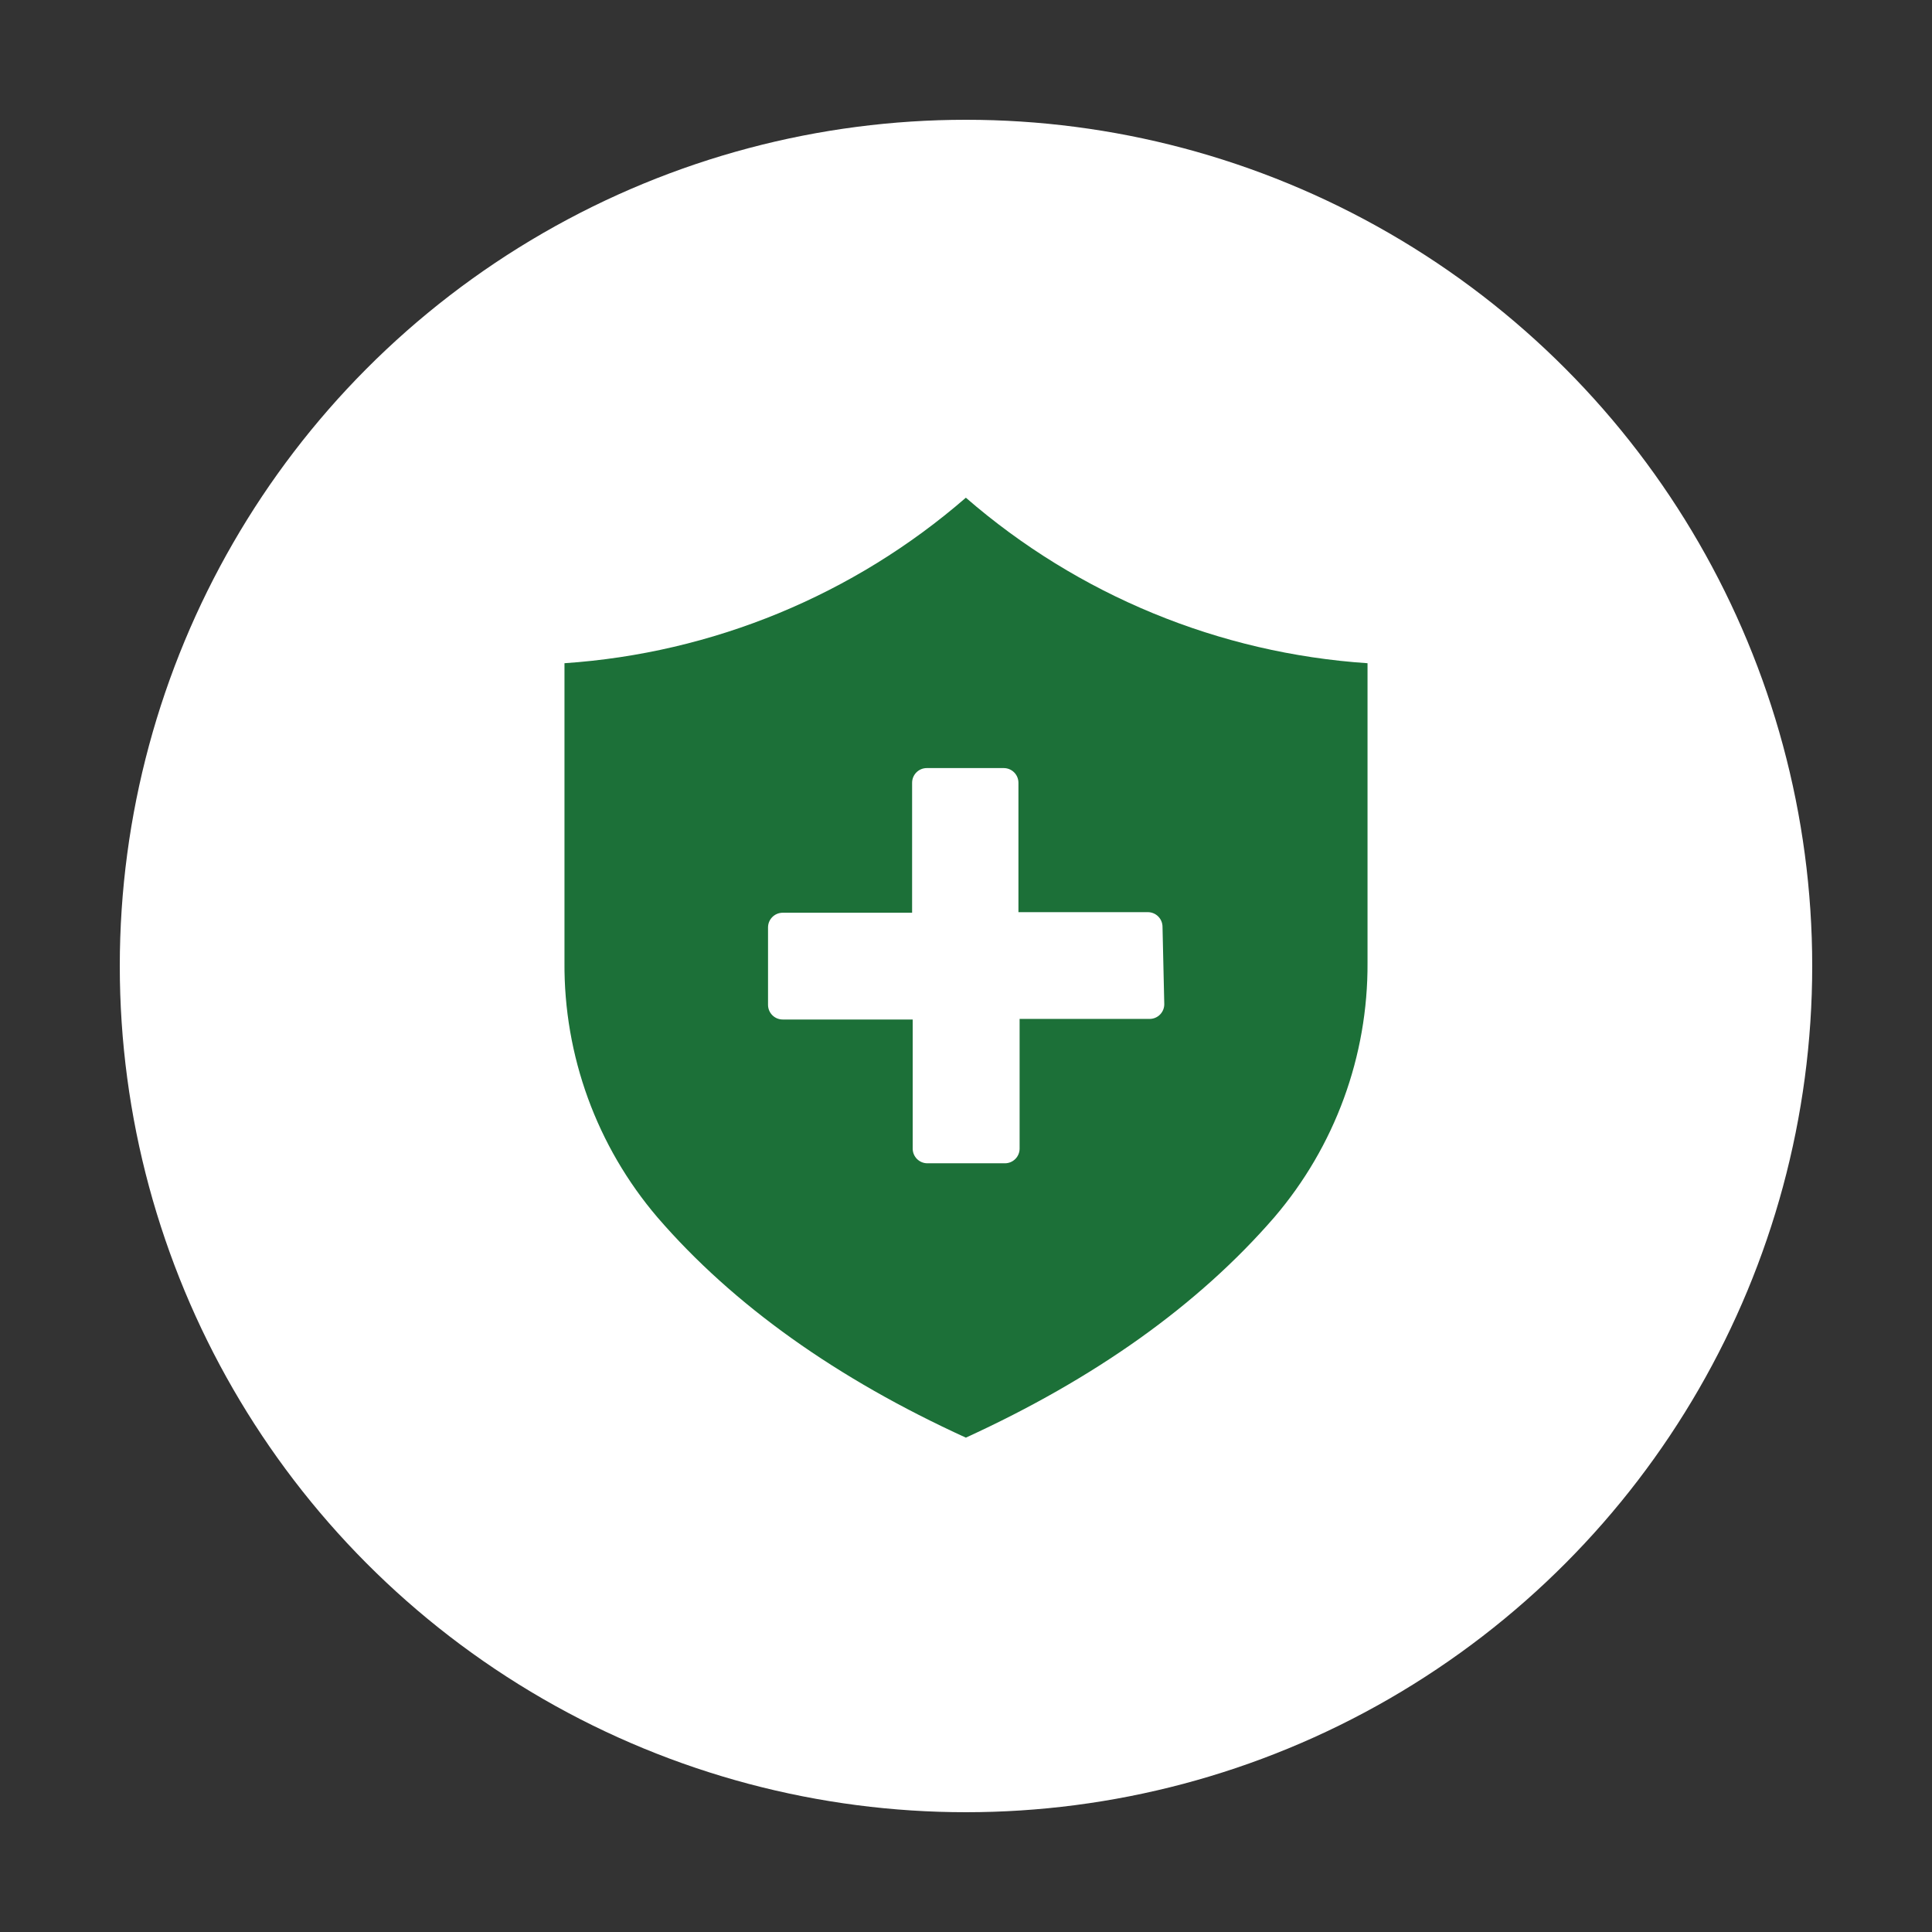<?xml version="1.0" encoding="utf-8"?>
<!-- Generator: Adobe Illustrator 24.3.0, SVG Export Plug-In . SVG Version: 6.00 Build 0)  -->
<svg version="1.0" xmlns="http://www.w3.org/2000/svg" xmlns:xlink="http://www.w3.org/1999/xlink" x="0px" y="0px"
	 viewBox="0 0 1000 1000" enable-background="new 0 0 1000 1000" xml:space="preserve">
<rect x="0" y="0" width="1000" height="1000" fill="#333333" stroke="none"/>
<g id="GUIDES__x28_Do_Not_Delete_x29_" display="none">
	<g id="SHAPES_for_Guides" display="inline">
		<g id="_x33_2px">
			<rect x="0.5" y="0.5" fill="#C0E3EB" width="999" height="999"/>
			<g>
				<path fill="#9D9D9C" d="M999,1v998H1V1H999 M1000,0H0v1000h1000V0L1000,0z"/>
			</g>
		</g>
		<g id="_x32_8px_for_round">
			<rect x="63" y="63" fill="#F6F6F6" width="874" height="874"/>
			<path fill="#706F6F" d="M936.5,63.5v873h-873v-873H936.5 M937.5,62.5h-875v875h875V62.5L937.5,62.5z"/>
		</g>
		<rect id="_x32_4px_for_squares" x="125" y="125" fill="#EDEDED" width="750" height="750"/>
		
			<rect id="_x32_0px_for_iregular_shapes" x="187.5" y="187.5" fill="#C0E3EB" stroke="#9D9D9C" stroke-miterlimit="10" width="625" height="625"/>
		<circle id="_x32_8x28_circle" fill="none" stroke="#706F6F" stroke-miterlimit="10" cx="500" cy="500" r="437.5"/>
	</g>
	<g id="GRID" display="inline">
		<g id="vertical">
			<rect x="30.75" opacity="0.5" fill="#CCE2E7" width="1" height="1000"/>
			<rect x="62" opacity="0.5" fill="#CCE2E7" width="1" height="1000"/>
			<rect x="93.25" opacity="0.5" fill="#CCE2E7" width="1" height="1000"/>
			<rect x="124.5" opacity="0.5" fill="#CCE2E7" width="1" height="1000"/>
			<rect x="155.75" opacity="0.5" fill="#CCE2E7" width="1" height="1000"/>
			<rect x="187" opacity="0.5" fill="#CCE2E7" stroke="#575756" stroke-miterlimit="10" width="1" height="1000"/>
			<rect x="218.25" opacity="0.5" fill="#CCE2E7" width="1" height="1000"/>
			<rect x="249.5" opacity="0.5" fill="#CCE2E7" width="1" height="1000"/>
			<rect x="280.75" opacity="0.5" fill="#CCE2E7" width="1" height="1000"/>
			<rect x="312" opacity="0.5" fill="#CCE2E7" width="1" height="1000"/>
			<rect x="343.25" opacity="0.5" fill="#CCE2E7" width="1" height="1000"/>
			<rect x="374.5" opacity="0.5" fill="#CCE2E7" width="1" height="1000"/>
			<rect x="405.75" opacity="0.5" fill="#CCE2E7" width="1" height="1000"/>
			<rect x="437" opacity="0.5" fill="#CCE2E7" width="1" height="1000"/>
			<rect x="468.25" opacity="0.5" fill="#CCE2E7" width="1" height="1000"/>
			<rect x="499.5" opacity="0.5" fill="#CCE2E7" width="1" height="1000"/>
			<rect x="530.75" opacity="0.5" fill="#CCE2E7" width="1" height="1000"/>
			<rect x="562" opacity="0.5" fill="#CCE2E7" width="1" height="1000"/>
			<rect x="593.25" opacity="0.5" fill="#CCE2E7" width="1" height="1000"/>
			<rect x="624.5" opacity="0.5" fill="#CCE2E7" width="1" height="1000"/>
			<rect x="655.75" opacity="0.5" fill="#CCE2E7" width="1" height="1000"/>
			<rect x="687" opacity="0.5" fill="#CCE2E7" width="1" height="1000"/>
			<rect x="718.25" opacity="0.5" fill="#CCE2E7" width="1" height="1000"/>
			<rect x="749.5" opacity="0.5" fill="#CCE2E7" width="1" height="1000"/>
			<rect x="780.75" opacity="0.5" fill="#CCE2E7" width="1" height="999.999"/>
			<rect x="812" opacity="0.5" fill="#CCE2E7" stroke="#575756" stroke-miterlimit="10" width="1" height="999.999"/>
			<rect x="843.25" opacity="0.5" fill="#CCE2E7" width="1" height="999.999"/>
			<rect x="874.5" opacity="0.5" fill="#CCE2E7" width="1" height="999.999"/>
			<rect x="905.75" opacity="0.5" fill="#CCE2E7" width="1" height="999.999"/>
			<rect x="937" opacity="0.5" fill="#CCE2E7" width="1" height="999.999"/>
			<rect x="968.25" opacity="0.5" fill="#CCE2E7" width="1" height="999.999"/>
		</g>
		<g id="horizontal">
			<rect y="30.75" opacity="0.5" fill="#CCE2E7" width="1000" height="1"/>
			<rect y="62" opacity="0.5" fill="#CCE2E7" width="1000" height="1"/>
			<rect y="93.25" opacity="0.5" fill="#CCE2E7" width="1000" height="1"/>
			<rect y="124.5" opacity="0.5" fill="#CCE2E7" width="1000" height="1"/>
			<rect y="155.75" opacity="0.5" fill="#CCE2E7" width="1000" height="1"/>
			<rect y="187" opacity="0.5" fill="#CCE2E7" stroke="#575756" stroke-miterlimit="10" width="1000" height="1"/>
			<rect y="218.25" opacity="0.5" fill="#CCE2E7" width="1000" height="1"/>
			<rect y="249.5" opacity="0.5" fill="#CCE2E7" width="1000" height="1"/>
			<rect y="280.75" opacity="0.5" fill="#CCE2E7" width="1000" height="1"/>
			<rect y="312" opacity="0.5" fill="#CCE2E7" width="1000" height="1"/>
			<rect y="343.25" opacity="0.5" fill="#CCE2E7" width="1000" height="1"/>
			<rect y="374.5" opacity="0.5" fill="#CCE2E7" width="1000" height="1"/>
			<rect y="405.75" opacity="0.5" fill="#CCE2E7" width="1000" height="1"/>
			<rect y="437" opacity="0.5" fill="#CCE2E7" width="1000" height="1"/>
			<rect y="468.25" opacity="0.5" fill="#CCE2E7" width="1000" height="1"/>
			<rect y="499.5" opacity="0.5" fill="#CCE2E7" width="1000" height="1"/>
			<rect y="530.75" opacity="0.5" fill="#CCE2E7" width="1000" height="1"/>
			<rect y="562" opacity="0.5" fill="#CCE2E7" width="1000" height="1"/>
			<rect y="593.25" opacity="0.5" fill="#CCE2E7" width="1000" height="1"/>
			<rect y="624.5" opacity="0.5" fill="#CCE2E7" width="1000" height="1"/>
			<rect y="655.75" opacity="0.5" fill="#CCE2E7" width="1000" height="1"/>
			<rect y="687" opacity="0.5" fill="#CCE2E7" width="1000" height="1"/>
			<rect y="718.25" opacity="0.5" fill="#CCE2E7" width="1000" height="1"/>
			<rect y="749.5" opacity="0.5" fill="#CCE2E7" width="1000" height="1"/>
			<rect x="0.001" y="780.75" opacity="0.5" fill="#CCE2E7" width="999.999" height="1"/>
			<rect x="0.001" y="812" opacity="0.5" fill="#CCE2E7" stroke="#575756" stroke-miterlimit="10" width="999.999" height="1"/>
			<rect x="0.001" y="843.25" opacity="0.5" fill="#CCE2E7" width="999.999" height="1"/>
			<rect x="0.001" y="874.5" opacity="0.5" fill="#CCE2E7" width="999.999" height="1"/>
			<rect x="0.001" y="905.75" opacity="0.5" fill="#CCE2E7" width="999.999" height="1"/>
			<rect x="0.001" y="937" opacity="0.5" fill="#CCE2E7" width="999.999" height="1"/>
			<rect x="0.001" y="968.25" opacity="0.5" fill="#CCE2E7" width="999.999" height="1"/>
		</g>
	</g>
</g>
<g id="Layer_11">
	<circle fill-rule="evenodd" clip-rule="evenodd" fill="#FFFFFF" cx="500" cy="500" r="438"/>
</g>
<g id="Your_Icons_Here">
	<path display="none" fill="#1C7038" d="M497.285,717.215c0,0-239.039-97.789-239.039-276.08
		c-0.493-74.578,56.795-134.83,127.422-134.83c49.881,0,93.344,30.623,114.087,75.071c20.743-44.448,64.206-75.071,114.087-75.071
		c70.627,0,127.915,60.254,127.915,134.83C741.757,618.439,497.285,717.215,497.285,717.215L497.285,717.215z"/>
	<g id="Layer_3" display="none">
		<g display="inline">
			<path fill="#1C7038" d="M390.504,431.576c1.143,1.545,3.518,1.924,5.086,0.774l103.92-76.471l103.92,76.478
				c0.631,0.459,1.376,0.707,2.146,0.707c1.158,0,2.251-0.56,2.936-1.481l8.265-11.235c1.184-1.624,0.834-3.894-0.786-5.074
				l-104.44-76.865v-46.412h28.897c1.338,0,2.409-1.079,2.409-2.409v-19.27c0.004-1.338-1.071-2.409-2.402-2.409h-28.904v-28.912
				c0-1.323-1.079-2.402-2.409-2.402h-19.274c-1.338,0-2.402,1.079-2.402,2.402v28.908h-28.904c-1.338,0-2.413,1.071-2.413,2.409
				v19.27c0,1.331,1.079,2.409,2.413,2.409h28.904v46.416l-104.449,76.854c-1.616,1.184-1.966,3.458-0.774,5.074L390.504,431.576z"
				/>
			<path fill="#1C7038" d="M741.225,534.418l-58.515-83.54c-1.214-1.718-3.887-3.108-5.98-3.108h-63.146v106.48h-16.482V443.266
				l-97.589-71.828l-97.598,71.828v110.983h-16.478V447.77h-62.168c-2.101,0-4.773,1.391-5.98,3.108l-58.522,83.544
				c-0.601,0.853-1.09,2.406-1.09,3.458v15.903c0,1.045,0.853,1.906,1.902,1.906h16.159v162.058c0,2.109,1.703,3.804,3.811,3.804
				h173.085c1.052,0,1.898-0.857,1.898-1.906v-86.217c0-16.703,11.821-37.32,44.984-37.32c33.159,0,44.984,20.617,44.984,37.32
				v86.217c0,1.052,0.846,1.906,1.898,1.906h174.066c2.101,0,3.811-1.699,3.811-3.804l-0.011-162.058h16.159
				c1.045,0,1.902-0.853,1.902-1.906V537.88c-0.004-1.056-0.496-2.609-1.098-3.462L741.225,534.418z M390.841,669.582
				c0,1.052-0.853,1.906-1.902,1.906h-47.532c-1.052,0-1.902-0.846-1.902-1.906v-52.185c0-9.532,6.747-21.297,25.664-21.297
				c18.925,0,25.672,11.768,25.672,21.297L390.841,669.582z M522.059,525.21h-44.116c-1.045,0-1.898-0.853-1.898-1.902v-48.837
				c0-8.889,6.292-19.872,23.951-19.872c17.651,0,23.947,10.983,23.947,19.872v48.837h0.011
				C523.954,524.353,523.104,525.21,522.059,525.21L522.059,525.21z M660.504,669.582c0,1.052-0.853,1.906-1.906,1.906h-47.525
				c-1.052,0-1.906-0.846-1.906-1.906v-52.185c0-9.532,6.747-21.297,25.672-21.297s25.672,11.768,25.672,21.297L660.504,669.582z"/>
		</g>
	</g>
	<g id="Layer_4">
		<path fill="#1C7038" d="M499.928,257.609c-58.081,50.406-131.027,80.487-207.756,85.671v154.77
			c-0.373,48.369,16.713,95.251,48.118,132.044c39.376,45.61,93.045,83.619,159.635,114.025
			c66.44-30.407,120.107-68.415,159.635-114.025c31.408-36.709,48.546-83.503,48.27-131.818V343.28
			C631.044,338.142,558.039,308.058,499.928,257.609L499.928,257.609z M602.625,519.793c0,2.016-0.801,3.947-2.226,5.375
			c-1.425,1.425-3.36,2.226-5.375,2.226h-67.275v67.122c0,2.016-0.801,3.95-2.226,5.375s-3.36,2.226-5.375,2.226H480.01
			c-4.198,0-7.602-3.404-7.602-7.602v-66.82h-67.275c-4.198,0-7.602-3.404-7.602-7.602v-40.061c0-4.198,3.404-7.602,7.602-7.602
			h66.97l0.003-67.275c0-4.198,3.4-7.602,7.602-7.602h39.835h-0.003c2.016,0,3.95,0.801,5.375,2.226
			c1.425,1.429,2.226,3.36,2.226,5.375v66.97h66.97l0.003,0.003c2.016,0,3.947,0.801,5.375,2.226
			c1.425,1.425,2.226,3.36,2.226,5.375L602.625,519.793z"/>
	</g>
	<g id="Layer_5" display="none">
		<path display="inline" fill="#1C7038" d="M300.756,338.38c10.655,19.23,11.012,41.233,8.615,52.925
			C283.269,376.227,292.887,353.556,300.756,338.38z M373.989,324.559c10.24-2.875,20.061-3.666,27.359-2.177
			c-16.469,20.999-64.202,44.141-75.512,47.921C327.24,347.139,351.456,330.883,373.989,324.559L373.989,324.559z M260.273,393.452
			c15.56,12.225,21.19,21.046,26.385,37.445c5.126-15.836,15.101-30.397,31.635-47.52c-8.788,19.017-18.299,35.434-21.414,59.959
			c17.818-15.892,29.948-18.656,54.399-19.113c-12.869,13.207-35.871,26.128-55.201,27.099c-0.846,13.163,0.221,28.72,3.806,47.828
			c15.94-16.744,31.573-36.453,54.502-42.618c30.897-8.306,75.204,12.924,96.161,29.39c5.104-84.23,65.518-105.998,129.708-134.302
			c-32.937,41.997-19.528,71.537-16.777,81.847c85.145-11.843,136.636-25.687,167.181-55.995
			c14.119,73.538-67.945,161.768-135.507,173.318c7.861,10.155,22.311,22.83,30.213,31.753l117.114,45.851l-68.985,51.689
			l-57.712-50.771c-127.355,39.765-181.968,21.3-231.47-81.395c-9.538-19.333-51.502-33.118-81.332-34.581
			c2.611,11.156,5.883,23.507,10.258,37.118l-20.955-16.461c-1.445-7.35-2.544-13.899-3.725-20.403
			c-2.059,0.268-3.978,0.728-5.718,1.195c1.724-1.294,3.434-2.684,5.104-4.133c-4.762-26.728-7.067-46.931-4.758-64.32
			c-23.829-14.81-29.967-39.283-22.918-52.877L260.273,393.452z M338.057,378.583c11.531-2.725,22.683,0.978,39.636-0.125
			c-0.779,17.072-26.73,23.731-62.073,14.27c8.486-8.497,15.52-12.512,22.44-14.145L338.057,378.583z M348.058,474.81
			c-5.688,1.53-9.376,6.232-8.236,10.501c1.14,4.269,6.677,6.49,12.366,4.964c5.688-1.53,9.376-6.232,8.236-10.501
			C359.284,475.504,353.747,473.284,348.058,474.81z"/>
	</g>
	<g id="Layer_6" display="none">
		<g display="inline">
			<g>
				<path fill="#1C7038" d="M424.508,637.015c4.848-10.179,8.774-18.426,13.197-27.712c6.598-0.417,13.014-1.169,19.431-1.176
					c71.182-0.087,142.365-0.059,213.547-0.061c5.476,0,10.951,0.03,16.427,0.012c22.535-0.073,24.884-2.232,24.914-24.159
					c0.074-55.303,0.024-110.607,0.023-165.91c0-1.643,0.036-3.287-0.022-4.928c-0.548-15.517-4.003-19.253-19.829-19.337
					c-35.59-0.188-71.182,0.02-106.773,0.058c-13.042,0.014-26.083,0.002-40.267,0.002c0.848-12.393,6.029-20.91,12.059-29.349
					c3.495-0.245,6.742-0.662,9.989-0.67c42.162-0.11,84.35,0.71,126.477-0.536c28.16-0.833,49.24,22.654,48.793,48.103
					c-1.047,59.665-1.024,119.374-0.004,179.04c0.424,24.803-19.715,48.409-48.794,48.106c-84.314-0.879-168.644-0.311-252.967-0.38
					C436.005,638.115,431.304,637.496,424.508,637.015z"/>
				<path fill="#1C7038" d="M498.347,415.43c-2.121,11.149-9.45,15.007-20.081,14.982c-41.002-0.096-82.005-0.013-123.008-0.041
					c-2.72-0.002-5.548,0.036-8.139-0.65c-6.54-1.732-11.646-8.277-11.641-14.326c0.005-6.078,5.092-12.565,11.662-14.288
					c2.594-0.68,5.418-0.65,8.138-0.653c41.003-0.042,82.005-0.014,123.008-0.055C488.775,400.388,496.385,404.035,498.347,415.43z"
					/>
				<path fill="#1C7038" d="M412.447,501.081c-1.986,10.453-8.735,14.745-18.692,14.754c-39.889,0.036-79.78,0.183-119.667-0.121
					c-10.473-0.08-16.304-5.856-16.558-14.341c-0.272-9.122,5.899-15.288,17.189-15.367c39.887-0.276,79.778-0.162,119.667-0.052
					C404.435,485.981,410.874,490.789,412.447,501.081z"/>
				<path fill="#1C7038" d="M412.703,586.386c-1.755,10.26-8.307,14.829-18.276,14.869c-26.689,0.106-53.381,0.261-80.066-0.047
					c-11.537-0.133-17.62-5.79-17.636-14.846c-0.016-9.091,6.058-14.755,17.563-14.882c26.686-0.295,53.378-0.133,80.067-0.044
					C404.33,571.469,410.914,575.963,412.703,586.386z"/>
			</g>
			<g>
				<path fill="#1C7038" d="M483.465,522.45c0.917,5.037,5.494,9.157,10.99,9.157h7.327c5.494,0,10.531-3.664,11.447-9.157
					c0.917-6.867-4.12-12.821-10.99-12.821h-6.867c-3.674,0-7.236-0.661-10.549-1.862c-2.084,4.331-4.137,8.627-6.14,12.852h2.491
					C482.091,520.62,483.465,521.536,483.465,522.45z"/>
				<path fill="#1C7038" d="M636.998,414.682c-36.108,0-70.408,0-104.075,0c-5.191,8.517-12.764,22.541-21.247,39.021
					c10.43,3.773,18.154,13.183,18.951,24.33c0,1.373-0.917,2.29-2.29,2.29h-12.821c-0.917,0-2.29-0.917-2.29-1.83
					c-0.836-4.592-4.725-8.384-9.568-9.025c-3.553,7.064-7.178,14.368-10.786,21.727c0.518,0.07,1.042,0.119,1.579,0.119h8.24
					c16.941,0,30.222,14.654,28.848,31.595c-1.373,12.821-11.447,22.895-23.811,25.185v11.447c0,1.373-0.917,2.29-2.29,2.29h-12.821
					c-1.374,0-2.29-0.917-2.29-2.29v-11.447c-8.052-0.835-14.911-5.051-19.278-11.194c-11.784,25.438-20.44,45.7-20.872,50.221
					c61.762,0,123.436,0,186.986,0c6.598-26.408,24.375-42.944,50.458-50.893c0-24.011,0-46.783,0-70.872
					C660.712,456.781,643.784,440.155,636.998,414.682z"/>
			</g>
		</g>
	</g>
	<g id="Layer_7" display="none">
		<g display="inline">
			<g>
				<path fill="#1C7038" d="M512.054,605.214c51.876-6.813,91.698-50.827,91.698-104.274c0-58.163-47.157-104.798-104.798-104.798
					c-58.163,0-104.798,47.157-104.798,104.798c0,53.448,39.822,97.462,91.698,103.75L512.054,605.214z M461.752,526.618
					c0-1.572,1.049-2.621,2.621-2.621h14.672c1.049,0,2.621,1.049,2.621,2.094c1.049,5.764,6.287,10.479,12.577,10.479h8.385
					c6.287,0,12.051-4.192,13.1-10.479c1.049-7.858-4.715-14.672-12.577-14.672h-7.858c-17.292,0-32.486-12.577-34.057-29.869
					c-1.572-17.815,10.479-33.012,27.248-35.629l-0.004-13.1c0-1.572,1.049-2.621,2.621-2.621h14.672
					c1.572,0,2.621,1.049,2.621,2.621l-0.004,13.1c14.672,2.621,26.199,14.672,27.248,29.342c0,1.572-1.049,2.621-2.621,2.621
					h-14.672c-1.049,0-2.621-1.049-2.621-2.094c-1.049-5.764-6.287-10.479-12.577-10.479h-8.385c-6.287,0-12.051,4.192-13.1,10.479
					c-1.572,7.858,4.715,14.672,12.577,14.672h9.43c19.387,0,34.584,16.77,33.012,36.156c-1.572,14.672-13.1,26.199-27.248,28.82
					v13.1c0,1.572-1.049,2.621-2.621,2.621h-14.672c-1.572,0-2.621-1.049-2.621-2.621v-13.1
					C474.33,553.863,462.801,541.813,461.752,526.618L461.752,526.618z"/>
			</g>
			<path fill="#1C7038" d="M793.391,453.365L661.88,366.637c-1.791-1.181-4.185-1.808-6.616-1.808c-1.203,0-2.42,0.152-3.582,0.468
				c-3.491,0.957-5.771,3.208-5.771,5.7v38.877H576.17c25.691,21.868,42.007,54.421,42.007,90.803c0,1.642-0.058,3.27-0.124,4.896
				l27.858,0v38.882c0,2.495,2.281,4.743,5.771,5.7c3.502,0.957,7.515,0.429,10.197-1.34l131.512-86.729
				C797.043,459.68,797.043,455.773,793.391,453.365z"/>
			<path fill="#1C7038" d="M379.733,500.678c0-1.517,0.058-3.02,0.114-4.523l-25.758,0v-38.882c0-2.495-2.281-4.743-5.771-5.7
				c-3.502-0.957-7.515-0.429-10.197,1.34l-131.512,86.729c-3.651,2.408-3.651,6.315,0,8.723l131.512,86.728
				c1.791,1.181,4.185,1.808,6.616,1.808c1.203,0,2.42-0.152,3.582-0.468c3.491-0.957,5.771-3.208,5.771-5.7v-38.877h68.081
				C396.229,569.984,379.733,537.264,379.733,500.678z"/>
		</g>
	</g>
	<g id="Layer_8" display="none">
		<g display="inline">
			<path fill="#1C7038" d="M422.926,733.363c1.536,6.144,7.169,10.756,13.828,10.756H564.27c6.659,0,12.292-4.608,13.828-10.756
				l19.461-76.817h-194.1L422.926,733.363z"/>
			<path fill="#1C7038" d="M610.871,586.899h-86.548c10.241-12.292,22.019-23.559,36.872-39.434
				c13.828,8.195,29.192,9.731,41.995,3.587c25.606-12.292,36.872-65.039,39.434-94.229c0.511-3.587-1.536-7.169-4.608-8.705
				c-3.072-2.047-7.169-1.536-10.241,0.511c-14.339,11.266-31.75,16.389-46.603,20.997c-22.019,6.659-40.455,12.292-45.578,32.775
				c-1.025,4.608-1.025,9.216,0,13.828c0.511,2.047,2.561,3.072,4.608,2.047c11.266-6.659,28.167-14.339,49.165-15.364
				c-8.705,4.608-43.016,25.606-76.306,58.891l-0.004-99.862c50.7-6.659,89.62-49.675,89.62-101.91
				c0-56.844-46.088-102.422-102.422-102.422c-56.844,0-102.422,46.088-102.422,102.422c0,52.236,38.92,95.253,89.62,101.398v99.35
				c-33.285-32.775-68.111-53.773-76.817-58.381c20.997,1.536,37.897,8.705,49.165,15.364c1.536,1.025,4.097,0,4.608-2.047
				c1.025-4.608,1.025-9.216,0-13.828c-5.123-20.483-23.559-26.631-45.578-32.775c-14.849-4.608-32.264-9.731-46.603-20.997
				c-3.072-2.047-6.659-2.561-10.241-0.511c-3.072,2.047-5.123,5.123-4.608,8.705c2.561,29.192,13.828,81.94,39.434,94.229
				c12.803,6.144,28.167,4.608,41.995-3.586c14.849,15.875,26.631,27.652,36.872,39.434h-86.04c-7.68,0-14.339,6.144-14.339,14.339
				v20.997c0,7.68,6.144,14.339,14.339,14.339H610.87c7.68,0,14.339-6.144,14.339-14.339v-20.997
				c-0.514-7.68-6.659-13.828-14.339-13.828L610.871,586.899z M463.895,385.127c0-1.536,1.025-2.561,2.561-2.561h14.339
				c1.025,0,2.561,1.025,2.561,2.047c1.025,5.633,6.144,10.241,12.292,10.241h8.195c6.144,0,11.778-4.097,12.803-10.241
				c1.025-7.68-4.608-14.339-12.292-14.339h-7.68c-16.9,0-31.75-12.292-33.285-29.192c-1.536-17.411,10.241-32.264,26.631-34.822
				l-0.004-12.803c0-1.536,1.025-2.561,2.561-2.561h14.339c1.536,0,2.561,1.025,2.561,2.561l-0.004,12.803
				c14.339,2.561,25.606,14.339,26.631,28.677c0,1.536-1.025,2.561-2.561,2.561h-14.339c-1.025,0-2.561-1.025-2.561-2.047
				c-1.025-5.633-6.144-10.241-12.292-10.241h-8.195c-6.144,0-11.778,4.097-12.803,10.241c-1.536,7.68,4.608,14.339,12.292,14.339
				h9.216c18.947,0,33.8,16.389,32.264,35.337c-1.536,14.339-12.803,25.606-26.631,28.167v12.803c0,1.536-1.025,2.561-2.561,2.561
				h-14.339c-1.536,0-2.561-1.025-2.561-2.561v-12.803C476.187,411.755,464.92,399.978,463.895,385.127L463.895,385.127z"/>
		</g>
	</g>
	<g id="Layer_9" display="none">
		<g display="inline">
			<path fill="#1C7038" d="M669.089,355.989c0,36.984-25.701,66.969-57.403,66.969c-31.702,0-57.4-29.985-57.4-66.969
				c0-36.988,25.697-66.973,57.4-66.973S669.089,319.001,669.089,355.989"/>
			<path fill="#1C7038" d="M467.183,331.683c0,42.352-29.428,76.686-65.731,76.686c-36.299,0-65.727-34.334-65.727-76.686
				s29.428-76.686,65.727-76.686C437.755,254.998,467.183,289.331,467.183,331.683"/>
			<path fill="#1C7038" d="M481.958,740.727l-91.959-91.955c-15.333-15.333-23.778-35.749-23.778-57.479
				c0-21.73,8.448-42.145,23.778-57.479c15.333-15.333,35.749-23.778,57.479-23.778c19.58,0,38.09,6.859,52.787,19.433
				c14.689-12.574,33.204-19.433,52.787-19.433c21.73,0,42.145,8.448,57.479,23.778c31.691,31.699,31.691,83.266,0,114.966
				l-91.955,91.951h192.567V523.55h-0.681l0.034-0.361c0.128-1.464,0.252-2.929,0.252-4.42c0-42.751-44.434-77.533-99.054-77.533
				c-50.484,0-92.185,29.734-98.235,67.986c-5.696-44.355-53.751-79.091-112.007-79.091c-62.083,0-112.595,39.446-112.595,87.938
				c0,1.69,0.147,3.358,0.297,5.018l0.233,2.673v214.964L481.958,740.727z"/>
			<path fill="#1C7038" d="M594.186,550.165c-11.339-11.339-26.236-17.012-41.129-17.012c-14.897,0-29.789,5.673-41.129,17.012
				l-11.659,11.659l-11.659-11.659c-11.339-11.339-26.236-17.012-41.129-17.012c-14.897,0-29.789,5.673-41.129,17.012
				c-22.678,22.678-22.678,59.583,0,82.261l92.956,92.953l0.96-0.96l0.96,0.96l92.957-92.953c22.678-22.678,22.678-59.583,0-82.261
				H594.186z"/>
		</g>
	</g>
	<g id="Layer_10" display="none">
		<g display="inline">
			<g>
				<path fill-rule="evenodd" clip-rule="evenodd" fill="#1C7038" d="M517.541,277.625l212.186,177.098
					c26.732,20.048,3.342,60.147-25.061,51.792L500.834,336.102L295.334,506.516c-28.403,8.355-51.792-31.745-25.061-51.792
					l56.805-48.451V331.09h58.476v26.732l96.9-80.195c10.025-8.355,25.061-8.355,35.087,0L517.541,277.625z"/>
				<path fill-rule="evenodd" clip-rule="evenodd" fill="#1C7038" d="M693.795,523.222v197.146H474.932V558.31h-98.569v162.059
					h-70.17V523.222L500,361.163l193.807,162.059H693.795z M563.477,558.309h16.706v33.416h-35.087V576.69
					c0-10.025,8.355-18.377,18.377-18.377L563.477,558.309z M591.88,558.309h15.035c10.025,0,18.377,8.354,18.377,18.377v15.035
					h-33.416v-33.416L591.88,558.309z M625.295,603.418v16.706c0,10.025-8.354,18.377-18.377,18.377h-15.035v-35.087h33.416
					L625.295,603.418z M580.187,638.504h-16.706c-10.025,0-18.377-8.354-18.377-18.377v-16.706h35.087v35.087L580.187,638.504z"/>
			</g>
		</g>
	</g>
</g>
</svg>
